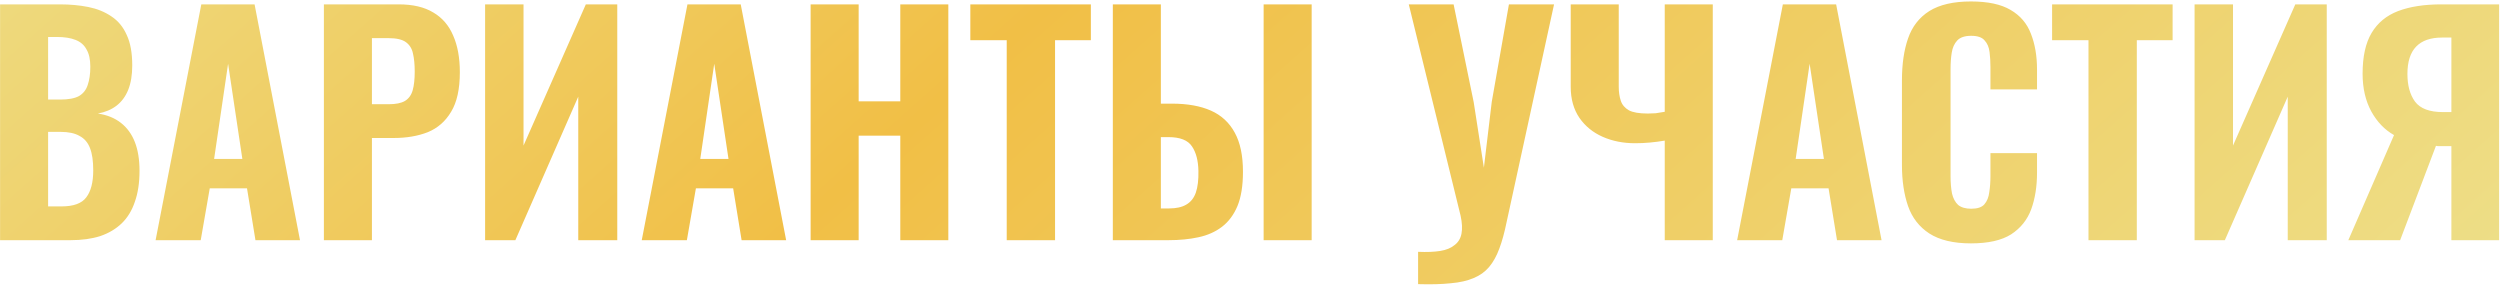 <?xml version="1.0" encoding="UTF-8"?> <svg xmlns="http://www.w3.org/2000/svg" width="1374" height="157" viewBox="0 0 1374 157" fill="none"><path d="M0.041 132V2.4H32.841C38.495 2.4 43.721 2.88 48.521 3.84C53.321 4.8 57.535 6.507 61.161 8.96C64.895 11.413 67.721 14.827 69.641 19.2C71.668 23.467 72.681 29.067 72.681 36C72.681 41.227 71.935 45.707 70.441 49.44C68.948 53.067 66.815 55.947 64.041 58.08C61.268 60.213 57.855 61.653 53.801 62.4C58.815 63.147 63.028 64.853 66.441 67.52C69.855 70.187 72.415 73.707 74.121 78.08C75.828 82.453 76.681 87.733 76.681 93.92C76.681 100.427 75.828 106.08 74.121 110.88C72.521 115.68 70.121 119.627 66.921 122.72C63.721 125.813 59.775 128.16 55.081 129.76C50.388 131.253 44.948 132 38.761 132H0.041ZM26.441 113.44H33.801C40.415 113.44 44.948 111.787 47.401 108.48C49.961 105.173 51.241 100.213 51.241 93.6C51.241 88.48 50.655 84.427 49.481 81.44C48.308 78.347 46.388 76.107 43.721 74.72C41.161 73.227 37.695 72.48 33.321 72.48H26.441V113.44ZM26.441 54.72H33.001C37.588 54.72 41.055 54.08 43.401 52.8C45.748 51.413 47.348 49.387 48.201 46.72C49.161 43.947 49.641 40.587 49.641 36.64C49.641 32.693 48.948 29.547 47.561 27.2C46.281 24.747 44.255 22.987 41.481 21.92C38.815 20.853 35.401 20.32 31.241 20.32H26.441V54.72ZM85.516 132L110.636 2.4H139.916L164.876 132H140.396L135.756 103.52H115.276L110.316 132H85.516ZM117.676 87.36H133.196L125.356 35.04L117.676 87.36ZM178.01 132V2.4H219.13C226.917 2.4 233.263 3.893 238.17 6.88C243.077 9.76 246.703 13.973 249.05 19.52C251.503 25.067 252.73 31.787 252.73 39.68C252.73 48.96 251.13 56.213 247.93 61.44C244.837 66.667 240.57 70.4 235.13 72.64C229.69 74.773 223.45 75.84 216.41 75.84H204.41V132H178.01ZM204.41 57.28H213.69C217.53 57.28 220.463 56.693 222.49 55.52C224.623 54.24 226.063 52.267 226.81 49.6C227.557 46.933 227.93 43.52 227.93 39.36C227.93 35.413 227.61 32.107 226.97 29.44C226.437 26.773 225.157 24.693 223.13 23.2C221.103 21.707 217.903 20.96 213.53 20.96H204.41V57.28ZM266.611 132V2.4H287.731V80L321.971 2.4H339.251V132H317.811V53.12L283.251 132H266.611ZM352.704 132L377.824 2.4H407.104L432.064 132H407.584L402.944 103.52H382.464L377.504 132H352.704ZM384.864 87.36H400.384L392.544 35.04L384.864 87.36ZM445.518 132V2.4H471.918V55.68H494.798V2.4H521.198V132H494.798V74.56H471.918V132H445.518ZM553.295 132V22.08H533.295V2.4H599.535V22.08H579.855V132H553.295ZM611.611 132V2.4H638.011V56.96H644.091C652.625 56.96 659.771 58.24 665.531 60.8C671.291 63.36 675.665 67.413 678.651 72.96C681.638 78.4 683.131 85.547 683.131 94.4C683.131 102.08 682.118 108.373 680.091 113.28C678.065 118.08 675.238 121.867 671.611 124.64C667.985 127.413 663.665 129.333 658.651 130.4C653.745 131.467 648.305 132 642.331 132H611.611ZM638.011 114.56H642.491C646.438 114.56 649.585 113.867 651.931 112.48C654.385 111.093 656.145 108.907 657.211 105.92C658.278 102.827 658.758 98.827 658.651 93.92C658.545 88.267 657.371 83.787 655.131 80.48C652.891 77.067 648.571 75.36 642.171 75.36H638.011V114.56ZM694.491 132V2.4H720.891V132H694.491ZM779.386 156.16V138.4C784.186 138.613 788.24 138.453 791.546 137.92C794.853 137.387 797.466 136.32 799.386 134.72C801.413 133.227 802.693 131.147 803.226 128.48C803.76 125.813 803.6 122.507 802.746 118.56L774.266 2.4H798.906L809.946 56.16L815.546 92.16L819.866 56L829.306 2.4H854.106L828.026 122.08C826.853 127.84 825.52 132.693 824.026 136.64C822.533 140.693 820.666 144.053 818.426 146.72C816.186 149.387 813.36 151.413 809.946 152.8C806.533 154.293 802.32 155.253 797.306 155.68C792.293 156.213 786.32 156.373 779.386 156.16ZM914.943 132V77.28C909.289 78.24 903.849 78.72 898.623 78.72C892.116 78.72 886.196 77.547 880.863 75.2C875.529 72.853 871.263 69.387 868.063 64.8C864.863 60.107 863.263 54.4 863.263 47.68V2.4H889.663V47.68C889.663 50.56 890.036 53.12 890.783 55.36C891.529 57.6 893.023 59.36 895.263 60.64C897.503 61.813 900.969 62.4 905.663 62.4C907.049 62.4 908.489 62.347 909.983 62.24C911.583 62.027 913.236 61.76 914.943 61.44V2.4H941.343V132H914.943ZM954.735 132L979.855 2.4H1009.14L1034.1 132H1009.62L1004.98 103.52H984.495L979.535 132H954.735ZM986.895 87.36H1002.42L994.575 35.04L986.895 87.36ZM1083.23 133.76C1073.63 133.76 1066 131.947 1060.35 128.32C1054.8 124.693 1050.91 119.68 1048.67 113.28C1046.43 106.773 1045.31 99.253 1045.31 90.72V44.16C1045.31 35.2 1046.43 27.52 1048.67 21.12C1050.91 14.613 1054.8 9.6 1060.35 6.08C1066 2.56 1073.63 0.8 1083.23 0.8C1092.51 0.8 1099.76 2.347 1104.99 5.44C1110.32 8.533 1114.06 12.907 1116.19 18.56C1118.43 24.213 1119.55 30.773 1119.55 38.24V49.12H1093.95V36.96C1093.95 33.973 1093.79 31.2 1093.47 28.64C1093.15 25.973 1092.24 23.84 1090.75 22.24C1089.36 20.533 1086.91 19.68 1083.39 19.68C1079.87 19.68 1077.31 20.533 1075.71 22.24C1074.11 23.947 1073.1 26.187 1072.67 28.96C1072.24 31.627 1072.03 34.613 1072.03 37.92V96.8C1072.03 100.427 1072.3 103.627 1072.83 106.4C1073.47 109.067 1074.59 111.147 1076.19 112.64C1077.9 114.027 1080.3 114.72 1083.39 114.72C1086.8 114.72 1089.2 113.92 1090.59 112.32C1092.08 110.613 1092.99 108.373 1093.31 105.6C1093.74 102.827 1093.95 99.893 1093.95 96.8V84.16H1119.55V94.88C1119.55 102.453 1118.48 109.173 1116.35 115.04C1114.22 120.8 1110.54 125.387 1105.31 128.8C1100.08 132.107 1092.72 133.76 1083.23 133.76ZM1147.83 132V22.08H1127.83V2.4H1194.07V22.08H1174.39V132H1147.83ZM1206.14 132V2.4H1227.26V80L1261.5 2.4H1278.78V132H1257.34V53.12L1222.78 132H1206.14ZM1290.64 132L1315.76 74.24C1310.64 71.36 1306.48 67.04 1303.28 61.28C1300.08 55.413 1298.48 48.48 1298.48 40.48C1298.48 31.093 1300.13 23.627 1303.44 18.08C1306.74 12.533 1311.6 8.533 1318 6.08C1324.5 3.627 1332.45 2.4 1341.84 2.4H1373.52V132H1347.28V80.32H1341.04C1340.93 80.32 1340.56 80.32 1339.92 80.32C1339.38 80.213 1339.01 80.16 1338.8 80.16L1319.12 132H1290.64ZM1342.64 61.6H1347.28V20.64H1342.16C1335.86 20.64 1331.12 22.293 1327.92 25.6C1324.72 28.907 1323.12 33.92 1323.12 40.64C1323.12 46.933 1324.5 52 1327.28 55.84C1330.16 59.68 1335.28 61.6 1342.64 61.6Z" fill="url(#paint0_linear_2468_1302)"></path><defs><linearGradient id="paint0_linear_2468_1302" x1="-14.931" y1="-145.114" x2="781.426" y2="748.674" gradientUnits="userSpaceOnUse"><stop offset="0.005" stop-color="#EDE18D"></stop><stop offset="0.42" stop-color="#F1BF46"></stop><stop offset="1" stop-color="#EDE18D"></stop></linearGradient></defs></svg> 